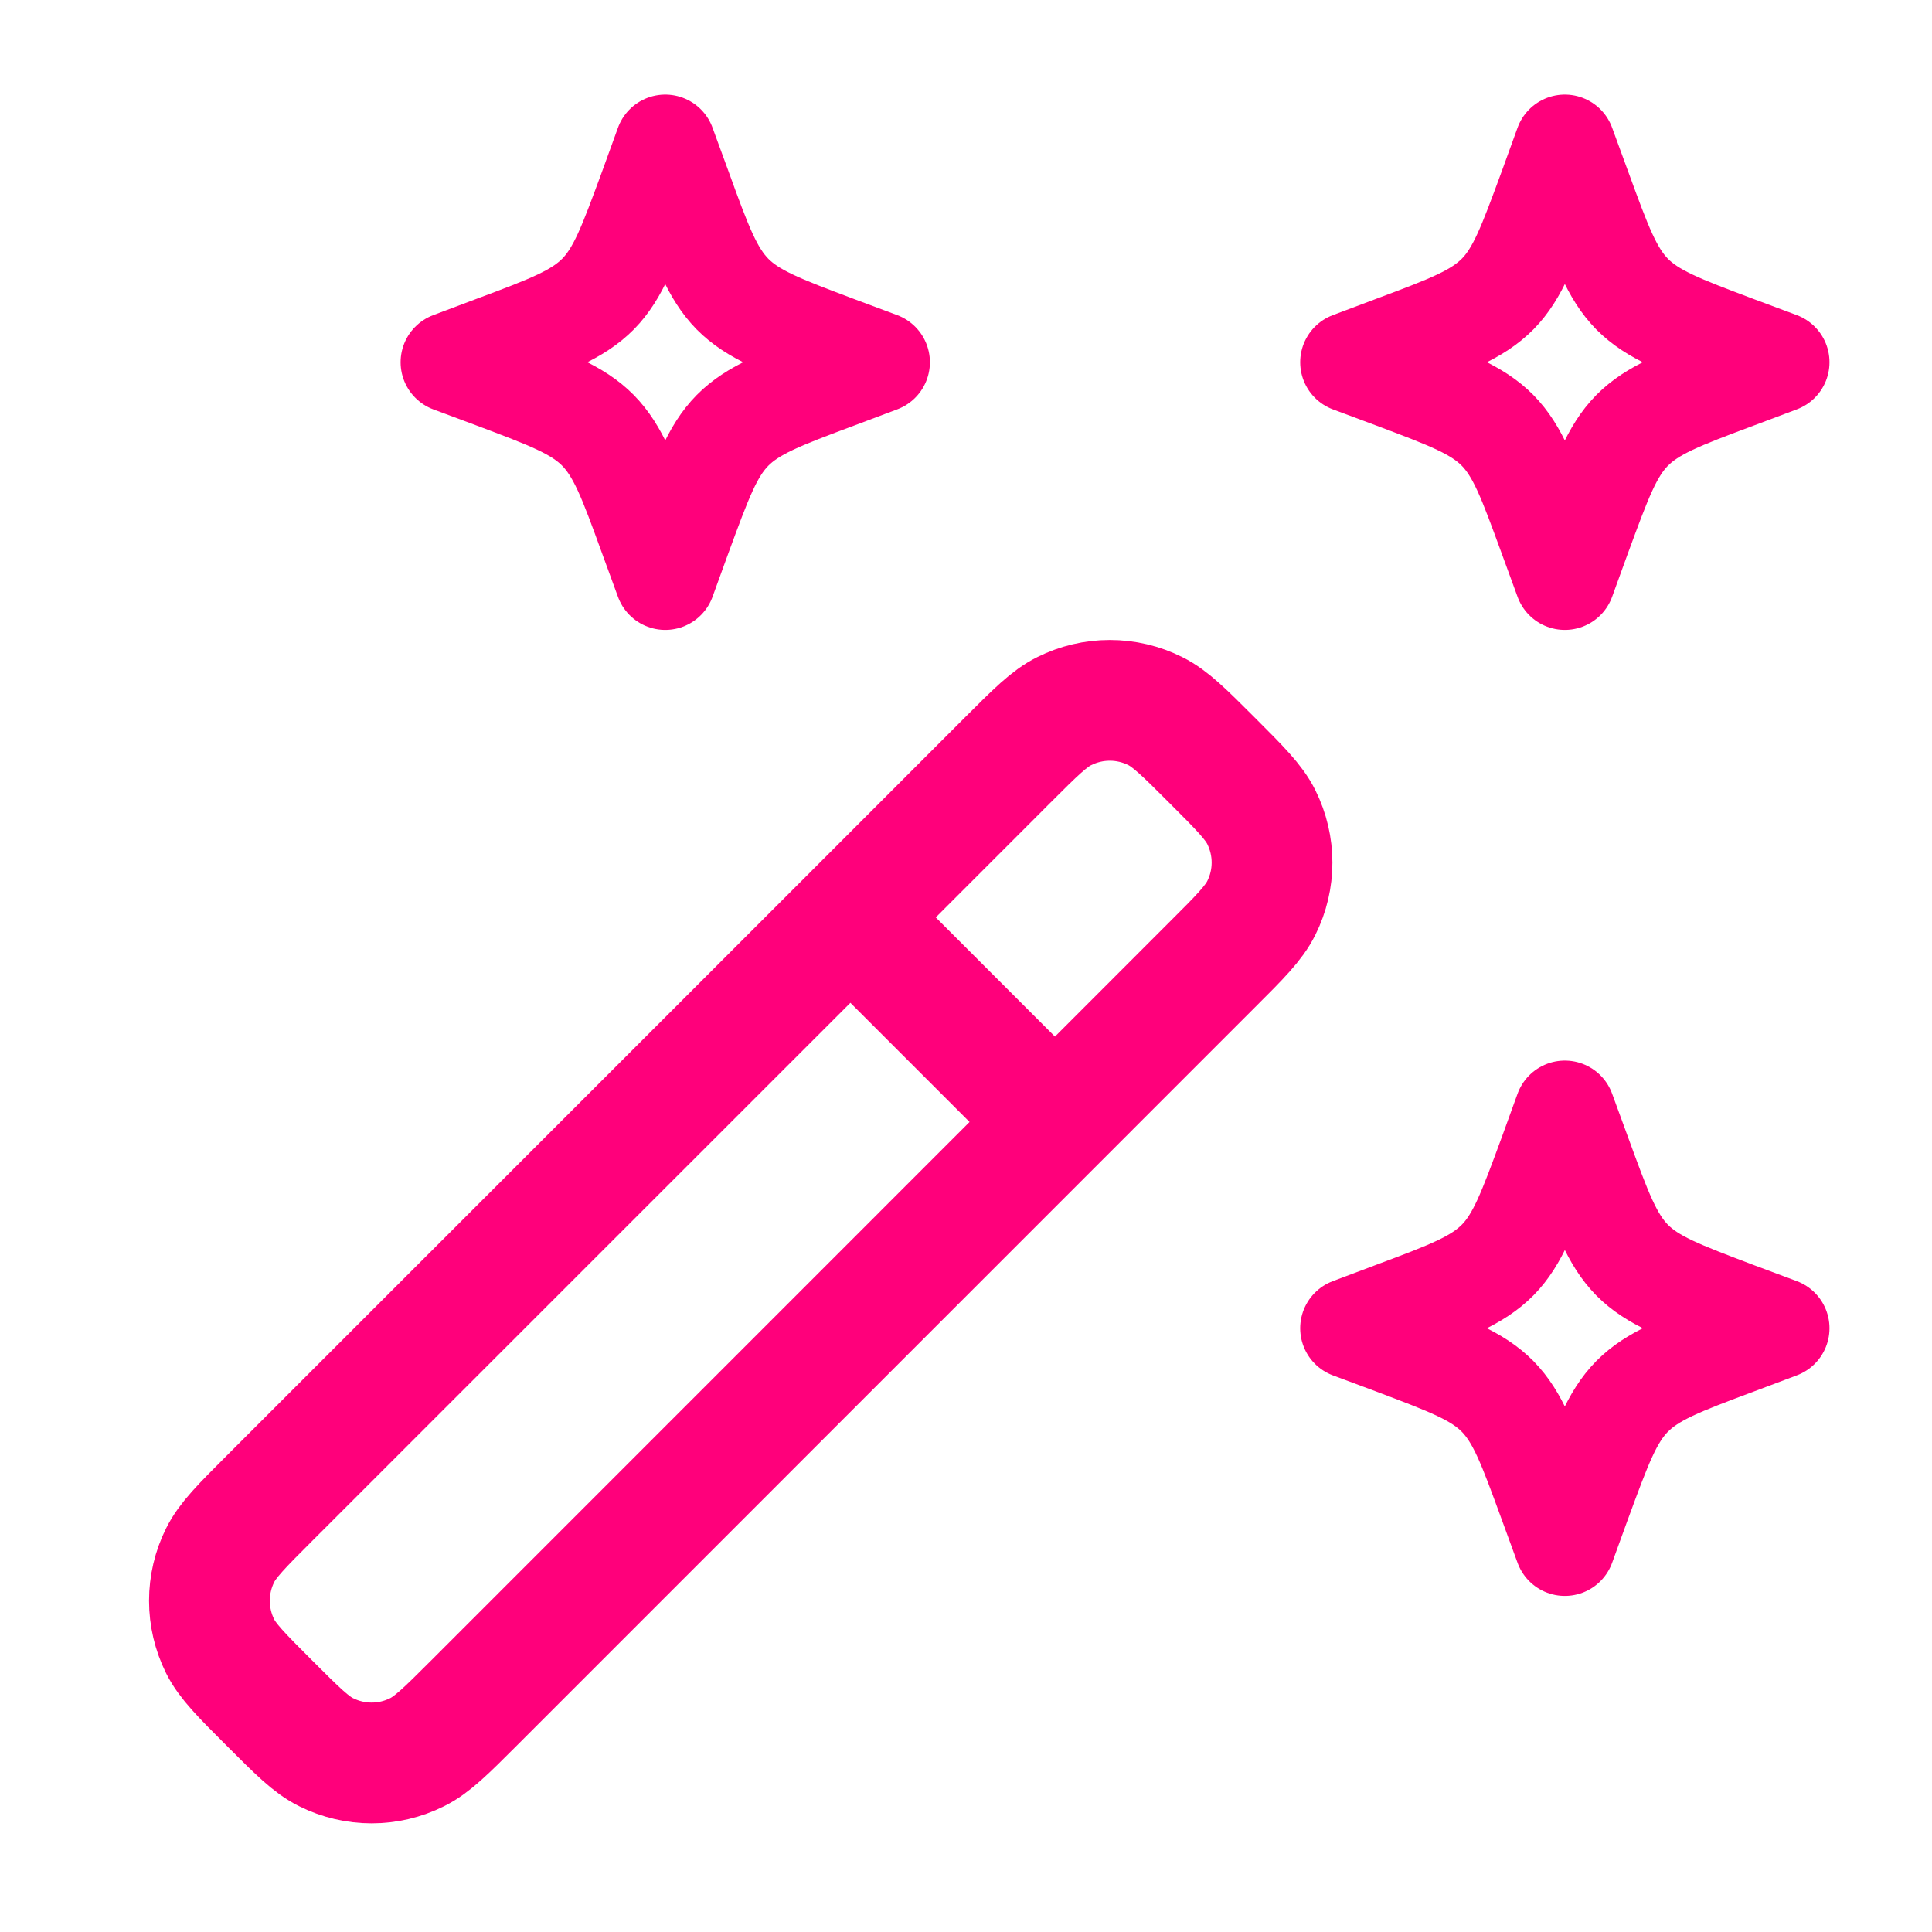 <svg width="48" height="48" viewBox="0 0 48 48" fill="none" xmlns="http://www.w3.org/2000/svg">
<path d="M26.21 27.875L30.111 23.973C30.807 23.28 31.152 22.932 31.337 22.558C31.692 21.849 31.692 21.014 31.337 20.301C31.152 19.928 30.807 19.582 30.114 18.889C29.421 18.196 29.073 17.85 28.701 17.666C28.351 17.491 27.965 17.4 27.573 17.4C27.181 17.4 26.795 17.491 26.444 17.666C26.07 17.85 25.723 18.196 25.03 18.889L21.128 22.793M26.21 27.875L11.776 42.311C11.083 43.004 10.735 43.35 10.361 43.534C9.651 43.889 8.816 43.889 8.104 43.534C7.73 43.35 7.385 43.004 6.692 42.311C5.998 41.618 5.653 41.27 5.468 40.899C5.294 40.548 5.203 40.162 5.203 39.77C5.203 39.379 5.294 38.992 5.468 38.642C5.653 38.268 5.998 37.92 6.692 37.227L21.128 22.793M26.21 27.875L21.128 22.793" stroke="#FF007B" stroke-width="3" stroke-linecap="round" stroke-linejoin="round"/>
<path d="M38.878 3.6L38.488 4.676C37.969 6.084 37.714 6.789 37.21 7.304C36.698 7.819 36.003 8.082 34.615 8.6L33.553 9L34.615 9.396C36.003 9.918 36.698 10.18 37.206 10.692C37.714 11.21 37.969 11.916 38.484 13.323L38.878 14.4L39.269 13.323C39.787 11.916 40.042 11.21 40.547 10.695C41.058 10.18 41.754 9.918 43.142 9.399L44.203 9L43.142 8.604C41.754 8.082 41.058 7.819 40.55 7.308C40.042 6.789 39.787 6.084 39.272 4.676L38.878 3.6ZM38.878 27.6L38.488 28.676C37.969 30.084 37.714 30.789 37.21 31.304C36.698 31.819 36.003 32.082 34.615 32.6L33.553 33L34.615 33.396C36.003 33.921 36.698 34.18 37.206 34.692C37.714 35.21 37.969 35.916 38.484 37.323L38.878 38.4L39.269 37.323C39.787 35.916 40.042 35.21 40.547 34.695C41.058 34.18 41.754 33.918 43.142 33.399L44.203 33L43.142 32.604C41.754 32.078 41.058 31.819 40.55 31.308C40.042 30.789 39.787 30.084 39.272 28.676L38.878 27.6ZM16.528 3.6L16.138 4.676C15.619 6.084 15.364 6.789 14.86 7.304C14.348 7.819 13.653 8.082 12.265 8.6L11.203 9L12.265 9.396C13.653 9.918 14.348 10.18 14.856 10.692C15.364 11.21 15.623 11.916 16.134 13.323L16.528 14.4L16.919 13.323C17.437 11.916 17.692 11.21 18.197 10.695C18.708 10.18 19.404 9.918 20.792 9.399L21.853 9L20.792 8.604C19.404 8.082 18.708 7.819 18.2 7.308C17.692 6.789 17.433 6.084 16.922 4.676L16.528 3.6Z" stroke="#FF007B" stroke-width="2.5" stroke-linejoin="round"/>
</svg>
